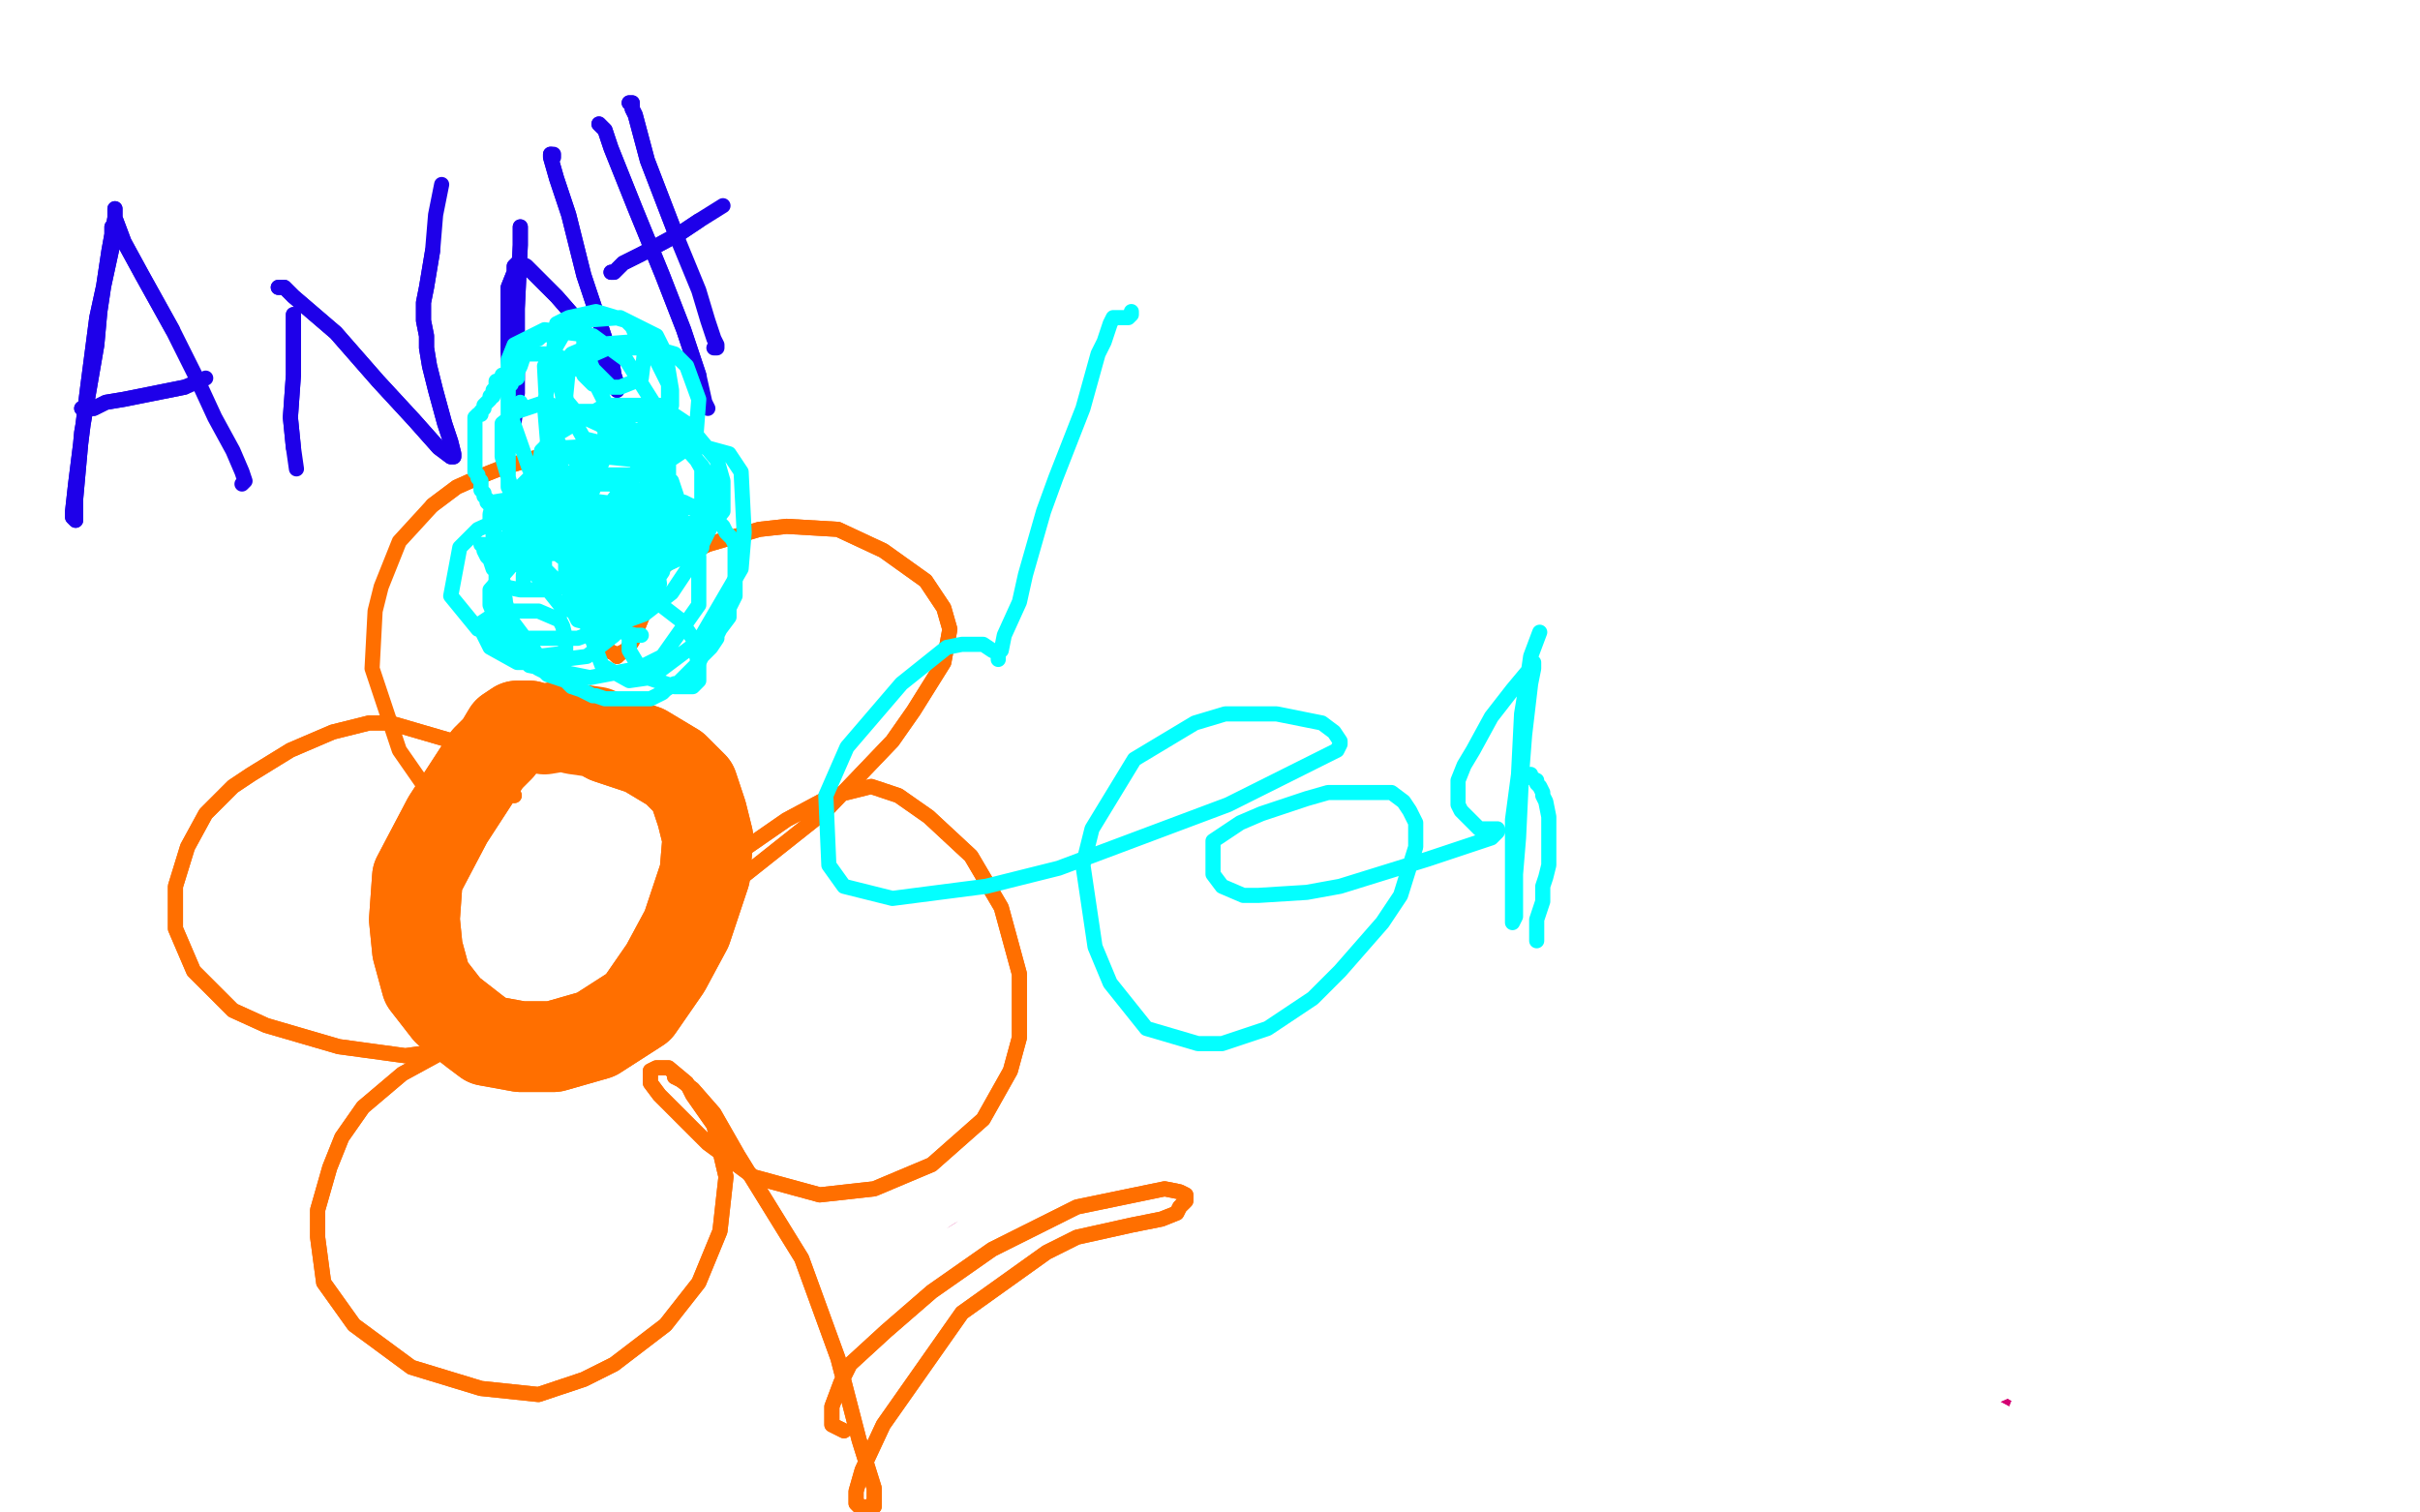 <?xml version="1.0" standalone="no"?>
<!DOCTYPE svg PUBLIC "-//W3C//DTD SVG 1.1//EN"
"http://www.w3.org/Graphics/SVG/1.1/DTD/svg11.dtd">

<svg width="800" height="500" version="1.1" xmlns="http://www.w3.org/2000/svg" xmlns:xlink="http://www.w3.org/1999/xlink" style="stroke-antialiasing: false"><desc>This SVG has been created on https://colorillo.com/</desc><rect x='0' y='0' width='800' height='500' style='fill: rgb(255,255,255); stroke-width:0' /><polyline points="228,294 233,294 233,294 239,296 239,296 242,298 242,298 249,309 249,309 259,342 259,342 265,383 265,383" style="fill: none; stroke: #d40073; stroke-width: 30; stroke-linejoin: round; stroke-linecap: round; stroke-antialiasing: false; stroke-antialias: 0; opacity: 1.0"/>
<polyline points="228,294 233,294 233,294 239,296 239,296 242,298 242,298 249,309 249,309 259,342 259,342 265,383 270,518 265,554" style="fill: none; stroke: #d40073; stroke-width: 30; stroke-linejoin: round; stroke-linecap: round; stroke-antialiasing: false; stroke-antialias: 0; opacity: 1.0"/>
<polyline points="197,336 203,338 203,338 206,339 206,339 213,343 213,343 219,347 219,347 225,351 225,351 648,628 648,628 238,360 238,360 646,626 646,626 249,366 249,366 638,619 638,619 258,369 628,609 263,370 623,604 272,372 616,594 287,376 609,585 305,380 604,578 314,382 600,575 331,389 594,569" style="fill: none; stroke: #d40073; stroke-width: 30; stroke-linejoin: round; stroke-linecap: round; stroke-antialiasing: false; stroke-antialias: 0; opacity: 1.0"/>
<polyline points="197,336 203,338 203,338 206,339 206,339 213,343 213,343 219,347 219,347 225,351 225,351 648,628 648,628 238,360 238,360 646,626 646,626 249,366 249,366 638,619 258,369 628,609 263,370 623,604 272,372 616,594 287,376 609,585 305,380 604,578 314,382 600,575 331,389 594,569 350,399 589,565 369,409 584,561 387,418 580,559 400,428 579,557 405,432 579,557 421,445" style="fill: none; stroke: #d40073; stroke-width: 30; stroke-linejoin: round; stroke-linecap: round; stroke-antialiasing: false; stroke-antialias: 0; opacity: 1.0"/>
<polyline points="228,220 231,218 231,218 704,469 704,469 233,217 233,217 702,467 702,467 241,217 691,460 246,218 686,457 261,221 675,449 273,224 665,441 282,227 655,433 287,230 651,429 302,236 641,421" style="fill: none; stroke: #d40073; stroke-width: 30; stroke-linejoin: round; stroke-linecap: round; stroke-antialiasing: false; stroke-antialias: 0; opacity: 1.0"/>
<polyline points="228,220 231,218 231,218 704,469 704,469 233,217 233,217 702,467 241,217 691,460 246,218 686,457 261,221 675,449 273,224 665,441 282,227 655,433 287,230 651,429 302,236 641,421 321,245 632,414 342,260 624,407 363,276 617,400 371,284 617,400" style="fill: none; stroke: #d40073; stroke-width: 30; stroke-linejoin: round; stroke-linecap: round; stroke-antialiasing: false; stroke-antialias: 0; opacity: 1.0"/>
<polyline points="359,265 359,265 359,265 357,267 357,267 339,291 339,291 294,351 294,351 254,399 254,399 237,419 237,419 212,448 211,449 212,448 215,444 265,395 312,347 336,325 377,279 387,270 395,264 396,262 394,264 346,300 291,340 269,357 225,389 195,410 186,417 187,415 191,411 213,391 308,295 334,267 378,224 403,202 409,197 410,196 407,199 380,217 297,285 233,343 175,390 141,414 137,416 139,414 142,410 206,341 254,284 305,234 341,200 357,189 360,188 360,189 358,191 305,245 246,295 199,340 165,374 152,384 153,383 154,381 180,352 241,279 290,228 329,190 349,169 352,167 351,167 334,181 285,221 226,271 172,317 130,347 117,355 117,353 118,351 147,315 203,248 241,207 270,177 287,160 289,157 290,157 287,160 228,218 182,267 138,308 111,333 102,336 101,335 102,331 138,274 182,228 217,199 248,175 263,166 267,165 269,166 268,171 237,234 197,282 159,322 137,341 134,342 135,341 140,336 203,277" style="fill: none; stroke: #ffffff; stroke-width: 30; stroke-linejoin: round; stroke-linecap: round; stroke-antialiasing: false; stroke-antialias: 0; opacity: 1.0"/>
<polyline points="359,265 359,265 359,265 357,267 357,267 339,291 339,291 294,351 294,351 254,399 254,399 237,419 212,448 211,449 212,448 215,444 265,395 312,347 336,325 377,279 387,270 395,264 396,262 394,264 346,300 291,340 269,357 225,389 195,410 186,417 187,415 191,411 213,391 308,295 334,267 378,224 403,202 409,197 410,196 407,199 380,217 297,285 233,343 175,390 141,414 137,416 139,414 142,410 206,341 254,284 305,234 341,200 357,189 360,188 360,189 358,191 305,245 246,295 199,340 165,374 152,384 153,383 154,381 180,352 241,279 290,228 329,190 349,169 352,167 351,167 334,181 285,221 226,271 172,317 130,347 117,355 117,353 118,351 147,315 203,248 241,207 270,177 287,160 289,157 290,157 287,160 228,218 182,267 138,308 111,333 102,336 101,335 102,331 138,274 182,228 217,199 248,175 263,166 267,165 269,166 268,171 237,234 197,282 159,322 137,341 134,342 135,341 140,336 203,277 264,232" style="fill: none; stroke: #ffffff; stroke-width: 30; stroke-linejoin: round; stroke-linecap: round; stroke-antialiasing: false; stroke-antialias: 0; opacity: 1.0"/>
<polyline points="440,255 433,257 433,257 405,269 405,269 374,288 374,288 322,333 322,333 278,379 278,379 237,418 237,418 210,444 205,448 210,444 213,440 270,386 310,336 356,286 393,247 412,227 414,225 413,225 410,227 350,265 289,309 232,348 192,378 178,388 178,387 183,382 193,372 261,299 305,253 348,213 365,196 368,191 368,189 365,190 351,197 270,245 217,279 184,299 177,302 176,301 179,298 199,279 260,219 303,180 329,156 341,147 343,146 344,145 341,146 302,171 244,217 194,267 161,303 150,317 144,327 147,326 158,322 234,276 296,251 359,235 387,229 431,223 448,224 451,228 449,238 406,303 348,359 289,406 259,429 208,467 185,483 187,482 192,476 254,419 316,372 349,350 408,313 459,284 481,274 484,276 484,278 474,291 412,355 380,377 324,417 279,444 257,453 255,449 255,445 305,369 333,339 386,287 431,251 460,234 470,233 472,237 448,267 415,301 354,352 300,391 262,417 242,426 241,424 241,423 246,414 303,351 356,315 402,288 429,275 440,272 441,272 442,272 436,279 374,338" style="fill: none; stroke: #ffffff; stroke-width: 30; stroke-linejoin: round; stroke-linecap: round; stroke-antialiasing: false; stroke-antialias: 0; opacity: 1.0"/>
<polyline points="440,255 433,257 433,257 405,269 405,269 374,288 374,288 322,333 322,333 278,379 278,379 237,418 210,444 205,448 210,444 213,440 270,386 310,336 356,286 393,247 412,227 414,225 413,225 410,227 350,265 289,309 232,348 192,378 178,388 178,387 183,382 193,372 261,299 305,253 348,213 365,196 368,191 368,189 365,190 351,197 270,245 217,279 184,299 177,302 176,301 179,298 199,279 260,219 303,180 329,156 341,147 343,146 344,145 341,146 302,171 244,217 194,267 161,303 150,317 144,327 147,326 158,322 234,276 296,251 359,235 387,229 431,223 448,224 451,228 449,238 406,303 348,359 289,406 259,429 208,467 185,483 187,482 192,476 254,419 316,372 349,350 408,313 459,284 481,274 484,276 484,278 474,291 412,355 380,377 324,417 279,444 257,453 255,449 255,445 305,369 333,339 386,287 431,251 460,234 470,233 472,237 448,267 415,301 354,352 300,391 262,417 242,426 241,424 241,423 246,414 303,351 356,315 402,288 429,275 440,272 441,272 442,272 436,279 374,338 327,380 289,403 272,413 270,414 269,412 272,406" style="fill: none; stroke: #ffffff; stroke-width: 30; stroke-linejoin: round; stroke-linecap: round; stroke-antialiasing: false; stroke-antialias: 0; opacity: 1.0"/>
<polyline points="463,350 460,350 460,350 456,353 456,353 454,355 454,355 449,372 449,372 449,405 449,405 465,426 465,426 489,434 515,424 550,388 571,350 578,331 584,298 578,276 563,272 502,293 455,331 434,350 397,386 377,410 373,421 376,424 384,425 438,419 497,390 520,373 559,339 582,312 584,302 580,296 563,293 530,301 467,338 416,384 376,425 354,450 354,453 359,451 383,441 464,386 497,367 549,331 585,310 598,301 601,300 600,299 595,303 562,331 508,381 459,422 433,445 422,453 421,453 424,451 428,448 513,378 535,361 570,334 582,322 587,319 586,317 585,317 566,325 488,373 435,410 396,441 380,451 379,451 380,450 385,445 442,391 494,343 528,313 547,295 551,291 549,291 546,292 514,309 438,357 379,402 333,438 304,455 302,455 302,453 306,448 369,388 415,341 458,306 480,287 486,282 487,282 486,283 480,287 414,341 368,387 330,424 307,442 303,443 304,443 307,440 356,393 414,350 464,308 498,277 509,269 510,269 510,270 509,274 461,334 416,384 385,425 369,446 367,449 368,450 371,449 395,436 485,391 551,368 594,358 619,355 623,355 625,356 625,358 605,376 534,432 473,467 444,484 395,503 380,507 380,505 383,504 391,500 465,470 526,455 557,451 599,448 623,450 627,452 627,453 623,454 563,479 524,491 454,505 395,514 357,515 350,510 351,505 354,500 363,493 426,460 492,444 557,437 609,435 632,434 632,435 631,436 628,437 619,441 542,472 470,488 410,493 385,492 385,488 386,487 390,482 452,431 512,403 573,393 615,398 628,405 629,407 628,411 599,435 525,483 465,511 416,527 385,532 379,531 376,527 377,523 385,513 454,474 521,460 581,455 618,455 627,457 631,460 635,465 636,473 625,507 589,542 549,555 530,558 503,555 495,537 506,483 521,435 540,407 564,384 580,376 611,369 639,375 677,416 682,431 682,461 670,491 649,512 641,521 625,535 613,542 604,541 595,532 589,488 597,443 605,429 617,417 630,412 656,414 692,433 720,464 733,493 735,506 725,532 714,539 690,544 663,538 630,519 609,493 601,480 593,457 593,442 599,434 611,431 659,440 696,460 723,481 731,490 741,501 742,505 742,508 739,509 723,508 674,491 649,476 611,446 584,422 570,405 571,403 576,404 592,411 659,442 684,457 727,488 758,514 773,529 773,531 772,531 768,529 759,526 695,503 635,483 578,460 528,438 491,423 480,418 480,419 485,421 492,425 551,455 616,481 680,505 726,521 744,526 744,525 744,524 743,524 742,523 737,519 695,505 628,490 593,486 530,483 465,481 411,479 387,480 390,481 392,482 402,483 492,479 571,466 634,451 681,437 697,431 701,431 701,431 702,431 700,431 659,448 584,481 523,498 500,500 468,500 458,496 458,495 460,493 472,491 557,485 629,483 699,493 730,499 773,511 777,513 776,513 773,512 761,514 727,518 649,520 561,511 428,500 389,497 321,491 283,488 277,488 272,487 266,486 264,484 269,483 361,469 442,464 510,453 538,448 580,433 589,424 589,421 586,419 511,426 414,447 369,463 240,511 209,522 181,529 181,526 181,522 185,518 261,474 300,459 385,431 445,406 480,386 492,380 497,377 499,376 497,376 492,378 395,428 326,465 271,500 241,516 235,516 234,515 236,512 277,464 358,401 447,358 544,329 647,322" style="fill: none; stroke: #ffffff; stroke-width: 30; stroke-linejoin: round; stroke-linecap: round; stroke-antialiasing: false; stroke-antialias: 0; opacity: 1.0"/>
<polyline points="463,350 460,350 460,350 456,353 456,353 454,355 454,355 449,372 449,372 449,405 449,405 465,426 489,434 515,424 550,388 571,350 578,331 584,298 578,276 563,272 502,293 455,331 434,350 397,386 377,410 373,421 376,424 384,425 438,419 497,390 520,373 559,339 582,312 584,302 580,296 563,293 530,301 467,338 416,384 376,425 354,450 354,453 359,451 383,441 464,386 497,367 549,331 585,310 598,301 601,300 600,299 595,303 562,331 508,381 459,422 433,445 422,453 421,453 424,451 428,448 513,378 535,361 570,334 582,322 587,319 586,317 585,317 566,325 488,373 435,410 396,441 380,451 379,451 380,450 385,445 442,391 494,343 528,313 547,295 551,291 549,291 546,292 514,309 438,357 379,402 333,438 304,455 302,455 302,453 306,448 369,388 415,341 458,306 480,287 486,282 487,282 486,283 480,287 414,341 368,387 330,424 307,442 303,443 304,443 307,440 356,393 414,350 464,308 498,277 509,269 510,269 510,270 509,274 461,334 416,384 385,425 369,446 367,449 368,450 371,449 395,436 485,391 551,368 594,358 619,355 623,355 625,356 625,358 605,376 534,432 473,467 444,484 395,503 380,507 380,505 383,504 391,500 465,470 526,455 557,451 599,448 623,450 627,452 627,453 623,454 563,479 524,491 454,505 395,514 357,515 350,510 351,505 354,500 363,493 426,460 492,444 557,437 609,435 632,434 632,435 631,436 628,437 619,441 542,472 470,488 410,493 385,492 385,488 386,487 390,482 452,431 512,403 573,393 615,398 628,405 629,407 628,411 599,435 525,483 465,511 416,527 385,532 379,531 376,527 377,523 385,513 454,474 521,460 581,455 618,455 627,457 631,460 635,465 636,473 625,507 589,542 549,555 530,558 503,555 495,537 506,483 521,435 540,407 564,384 580,376 611,369 639,375 677,416 682,431 682,461 670,491 649,512 641,521 625,535 613,542 604,541 595,532 589,488 597,443 605,429 617,417 630,412 656,414 692,433 720,464 733,493 735,506 725,532 714,539 690,544 663,538 630,519 609,493 601,480 593,457 593,442 599,434 611,431 659,440 696,460 723,481 731,490 741,501 742,505 742,508 739,509 723,508 674,491 649,476 611,446 584,422 570,405 571,403 576,404 592,411 659,442 684,457 727,488 758,514 773,529 773,531 772,531 768,529 759,526 695,503 635,483 578,460 528,438 491,423 480,418 480,419 485,421 492,425 551,455 616,481 680,505 726,521 744,526 744,525 744,524 743,524 742,523 737,519 695,505 628,490 593,486 530,483 465,481 411,479 387,480 390,481 392,482 402,483 492,479 571,466 634,451 681,437 697,431 701,431 701,431 702,431 700,431 659,448 584,481 523,498 500,500 468,500 458,496 458,495 460,493 472,491 557,485 629,483 699,493 730,499 773,511 777,513 776,513 773,512 761,514 727,518 649,520 561,511 428,500 389,497 321,491 283,488 277,488 272,487 266,486 264,484 269,483 361,469 442,464 510,453 538,448 580,433 589,424 589,421 586,419 511,426 414,447 369,463 240,511 209,522 181,529 181,526 181,522 185,518 261,474 300,459 385,431 445,406 480,386 492,380 497,377 499,376 497,376 492,378 395,428 326,465 271,500 241,516 235,516 234,515 236,512 277,464 358,401 447,358 544,329 647,322 699,327" style="fill: none; stroke: #ffffff; stroke-width: 30; stroke-linejoin: round; stroke-linecap: round; stroke-antialiasing: false; stroke-antialias: 0; opacity: 1.0"/>
<polyline points="175,240 174,240 174,240 171,240 171,240 168,242 168,242 165,247 165,247 161,251 161,251 148,271 148,271 138,290 138,290 137,304 138,314 141,325 148,334 157,341 161,344 172,346 183,346 197,342 211,333 220,320 227,307 229,301 233,289 234,277 232,269 229,260 223,254 213,248 201,244" style="fill: none; stroke: #ff6f00; stroke-width: 30; stroke-linejoin: round; stroke-linecap: round; stroke-antialiasing: false; stroke-antialias: 0; opacity: 1.0"/>
<polyline points="175,240 174,240 174,240 171,240 171,240 168,242 168,242 165,247 165,247 161,251 161,251 148,271 148,271 138,290 137,304 138,314 141,325 148,334 157,341 161,344 172,346 183,346 197,342 211,333 220,320 227,307 229,301 233,289 234,277 232,269 229,260 223,254 213,248 201,244 197,242 190,241 186,240 180,241" style="fill: none; stroke: #ff6f00; stroke-width: 30; stroke-linejoin: round; stroke-linecap: round; stroke-antialiasing: false; stroke-antialias: 0; opacity: 1.0"/>
<polyline points="170,263 169,261 169,261 168,259 168,259 166,256 166,256 163,253 163,253 161,251 161,251 153,246 153,246 129,239 122,239 110,242 96,248 83,256 77,260 68,269 62,280 58,293 58,307 64,321 77,334 88,339 112,346 134,349 156,346 167,343 171,341 172,339 170,339 167,339 155,343 133,355 120,366 113,376 109,386 105,400 105,409 107,424 117,438 136,452 159,459 178,461 193,456 203,451 220,438 231,424 238,407 240,389 236,372 229,362 227,358 221,353 219,353 217,353 215,354 215,354 215,356 215,358 218,362 234,378 249,389 271,395 289,393 308,385 325,370 334,354 337,343 337,322 331,300 321,283 307,270 297,263 288,260 280,262 275,263 260,271 247,280 240,287 236,293 236,295 236,296 236,296 238,295 244,291 273,268 295,245 302,235 312,219 314,208 312,201 306,192 292,182 277,175 260,174 251,175 234,180 221,186 212,194 205,202 201,208 200,213 201,215 203,216 204,217 205,216 207,215 209,212 213,202 215,192 219,171 219,160 217,155 215,152 209,150 195,149 178,151 165,155 160,157 151,161 143,167" style="fill: none; stroke: #ff6f00; stroke-width: 5; stroke-linejoin: round; stroke-linecap: round; stroke-antialiasing: false; stroke-antialias: 0; opacity: 1.0"/>
<polyline points="170,263 169,261 169,261 168,259 168,259 166,256 166,256 163,253 163,253 161,251 161,251 153,246 129,239 122,239 110,242 96,248 83,256 77,260 68,269 62,280 58,293 58,307 64,321 77,334 88,339 112,346 134,349 156,346 167,343 171,341 172,339 170,339 167,339 155,343 133,355 120,366 113,376 109,386 105,400 105,409 107,424 117,438 136,452 159,459 178,461 193,456 203,451 220,438 231,424 238,407 240,389 236,372 229,362 227,358 221,353 219,353 217,353 215,354 215,354 215,356 215,358 218,362 234,378 249,389 271,395 289,393 308,385 325,370 334,354 337,343 337,322 331,300 321,283 307,270 297,263 288,260 280,262 275,263 260,271 247,280 240,287 236,293 236,295 236,296 236,296 238,295 244,291 273,268 295,245 302,235 312,219 314,208 312,201 306,192 292,182 277,175 260,174 251,175 234,180 221,186 212,194 205,202 201,208 200,213 201,215 203,216 204,217 205,216 207,215 209,212 213,202 215,192 219,171 219,160 217,155 215,152 209,150 195,149 178,151 165,155 160,157 151,161 143,167 132,179 126,194 124,202 123,221 132,248 148,271" style="fill: none; stroke: #ff6f00; stroke-width: 5; stroke-linejoin: round; stroke-linecap: round; stroke-antialiasing: false; stroke-antialias: 0; opacity: 1.0"/>
<polyline points="223,356 225,357 225,357 229,360 229,360 236,368 236,368 244,382 244,382 265,416 265,416 277,449 277,449 284,476 289,492 289,498 287,498 287,499 285,498 284,498 283,497 283,496 283,493 285,486 292,471 318,434 346,414 356,409 374,405 384,403 389,401 390,399 392,397 392,395 390,394 385,393 356,399 328,413 308,427 293,440 281,451 278,457 275,465 275,469 275,471 277,472 279,473" style="fill: none; stroke: #ff6f00; stroke-width: 5; stroke-linejoin: round; stroke-linecap: round; stroke-antialiasing: false; stroke-antialias: 0; opacity: 1.0"/>
<polyline points="223,356 225,357 225,357 229,360 229,360 236,368 236,368 244,382 244,382 265,416 265,416 277,449 284,476 289,492 289,498 287,498 287,499 285,498 284,498 283,497 283,496 283,493 285,486 292,471 318,434 346,414 356,409 374,405 384,403 389,401 390,399 392,397 392,395 390,394 385,393 356,399 328,413 308,427 293,440 281,451 278,457 275,465 275,469 275,471 277,472 279,473" style="fill: none; stroke: #ff6f00; stroke-width: 5; stroke-linejoin: round; stroke-linecap: round; stroke-antialiasing: false; stroke-antialias: 0; opacity: 1.0"/>
<polyline points="37,76 37,75 37,75 37,76 37,76 37,77 37,77 37,82 37,82 32,105 32,105 29,128 29,128 25,160 24,169 24,171 25,172 25,171 25,169 25,165 27,143 32,114 33,103 36,83 38,72 38,69 38,70 38,70 38,71 38,72 41,80 47,91 57,109" style="fill: none; stroke: #1e00e9; stroke-width: 5; stroke-linejoin: round; stroke-linecap: round; stroke-antialiasing: false; stroke-antialias: 0; opacity: 1.0"/>
<polyline points="37,76 37,75 37,75 37,76 37,76 37,77 37,77 37,82 37,82 32,105 32,105 29,128 25,160 24,169 24,171 25,172 25,171 25,169 25,165 27,143 32,114 33,103 36,83 38,72 38,69 38,70 38,70 38,71 38,72 41,80 47,91 57,109 65,125 71,138 77,149 80,156 81,159 80,160" style="fill: none; stroke: #1e00e9; stroke-width: 5; stroke-linejoin: round; stroke-linecap: round; stroke-antialiasing: false; stroke-antialias: 0; opacity: 1.0"/>
<polyline points="27,135 27,135 27,135 28,135 28,135 29,135 29,135 31,135 31,135 35,133 35,133 41,132 41,132 61,128 61,128" style="fill: none; stroke: #1e00e9; stroke-width: 5; stroke-linejoin: round; stroke-linecap: round; stroke-antialiasing: false; stroke-antialias: 0; opacity: 1.0"/>
<polyline points="27,135 27,135 27,135 28,135 28,135 29,135 29,135 31,135 31,135 35,133 35,133 41,132 41,132 61,128 68,125" style="fill: none; stroke: #1e00e9; stroke-width: 5; stroke-linejoin: round; stroke-linecap: round; stroke-antialiasing: false; stroke-antialias: 0; opacity: 1.0"/>
<polyline points="97,104 97,106 97,106 97,107 97,107 97,113 97,113 97,124 97,124 96,138 96,138 97,148 97,148" style="fill: none; stroke: #1e00e9; stroke-width: 5; stroke-linejoin: round; stroke-linecap: round; stroke-antialiasing: false; stroke-antialias: 0; opacity: 1.0"/>
<polyline points="97,104 97,106 97,106 97,107 97,107 97,113 97,113 97,124 97,124 96,138 96,138 97,148 98,155" style="fill: none; stroke: #1e00e9; stroke-width: 5; stroke-linejoin: round; stroke-linecap: round; stroke-antialiasing: false; stroke-antialias: 0; opacity: 1.0"/>
<polyline points="92,95 93,95 93,95 94,95 94,95 97,98 97,98 111,110 111,110 125,126 125,126 137,139 137,139 145,148 149,151 150,151 150,150 149,146 147,140 144,129 142,121 141,115 141,111 140,106 140,100 141,95 143,83" style="fill: none; stroke: #1e00e9; stroke-width: 5; stroke-linejoin: round; stroke-linecap: round; stroke-antialiasing: false; stroke-antialias: 0; opacity: 1.0"/>
<polyline points="92,95 93,95 93,95 94,95 94,95 97,98 97,98 111,110 111,110 125,126 125,126 137,139 145,148 149,151 150,151 150,150 149,146 147,140 144,129 142,121 141,115 141,111 140,106 140,100 141,95 143,83 144,71 146,61" style="fill: none; stroke: #1e00e9; stroke-width: 5; stroke-linejoin: round; stroke-linecap: round; stroke-antialiasing: false; stroke-antialias: 0; opacity: 1.0"/>
<polyline points="172,75 172,75 172,75 172,76 172,76 172,81 172,81 171,102 171,102 171,123 171,123 171,130 171,130 170,139 170,139 170,139 170,137 169,134 168,116 168,106 168,95 170,90 170,88 171,87 172,87 174,88 184,98 191,106 199,118 202,125 204,128 204,129 204,128 204,127 203,124 202,118 193,91 188,71 184,59 182,52 182,51" style="fill: none; stroke: #1e00e9; stroke-width: 5; stroke-linejoin: round; stroke-linecap: round; stroke-antialiasing: false; stroke-antialias: 0; opacity: 1.0"/>
<polyline points="172,75 172,75 172,75 172,76 172,76 172,81 172,81 171,102 171,102 171,123 171,123 171,130 170,139 170,139 170,139 170,137 169,134 168,116 168,106 168,95 170,90 170,88 171,87 172,87 174,88 184,98 191,106 199,118 202,125 204,128 204,129 204,128 204,127 203,124 202,118 193,91 188,71 184,59 182,52 182,51 182,51 183,51 183,52" style="fill: none; stroke: #1e00e9; stroke-width: 5; stroke-linejoin: round; stroke-linecap: round; stroke-antialiasing: false; stroke-antialias: 0; opacity: 1.0"/>
<polyline points="198,41 199,42 199,42 200,43 200,43 202,49 202,49 210,69 210,69 219,91 219,91 226,109 226,109 231,124 231,124" style="fill: none; stroke: #1e00e9; stroke-width: 5; stroke-linejoin: round; stroke-linecap: round; stroke-antialiasing: false; stroke-antialias: 0; opacity: 1.0"/>
<polyline points="198,41 199,42 199,42 200,43 200,43 202,49 202,49 210,69 210,69 219,91 219,91 226,109 226,109 231,124 233,133 234,135" style="fill: none; stroke: #1e00e9; stroke-width: 5; stroke-linejoin: round; stroke-linecap: round; stroke-antialiasing: false; stroke-antialias: 0; opacity: 1.0"/>
<polyline points="209,34 208,34 208,34 209,34 209,34 209,36 209,36 210,38 210,38 214,53 214,53 224,79 224,79" style="fill: none; stroke: #1e00e9; stroke-width: 5; stroke-linejoin: round; stroke-linecap: round; stroke-antialiasing: false; stroke-antialias: 0; opacity: 1.0"/>
<polyline points="209,34 208,34 208,34 209,34 209,34 209,36 209,36 210,38 210,38 214,53 214,53 224,79 231,96 234,106 236,112 237,114 237,115 236,115" style="fill: none; stroke: #1e00e9; stroke-width: 5; stroke-linejoin: round; stroke-linecap: round; stroke-antialiasing: false; stroke-antialias: 0; opacity: 1.0"/>
<polyline points="202,90 203,90 203,90 204,89 204,89 206,87 206,87 212,84 212,84 225,77 225,77 231,73 231,73" style="fill: none; stroke: #1e00e9; stroke-width: 5; stroke-linejoin: round; stroke-linecap: round; stroke-antialiasing: false; stroke-antialias: 0; opacity: 1.0"/>
<polyline points="202,90 203,90 203,90 204,89 204,89 206,87 206,87 212,84 212,84 225,77 225,77 231,73 239,68" style="fill: none; stroke: #1e00e9; stroke-width: 5; stroke-linejoin: round; stroke-linecap: round; stroke-antialiasing: false; stroke-antialias: 0; opacity: 1.0"/>
<polyline points="159,180 160,180 160,180 160,182 160,182 161,184 161,184 162,185 162,185 163,188 163,188 164,189 164,189 164,192 164,192 165,195 167,198 167,201 168,203 169,206 170,209 171,210 171,213 173,215 173,216 175,218 176,219 178,221 180,222 181,223 184,224 187,225 189,227 192,228 196,230 197,230 200,231 201,231 205,231 210,231 212,231 215,231 219,229 220,228 223,226 224,226 226,224 231,219 232,217 235,214 237,211 237,210 238,208 241,204 241,201 243,197 243,196 243,193 243,191 243,190 243,189 243,188 243,187 243,186 243,184 243,182 243,180 242,178 241,177 240,176 239,174 238,173 237,172 236,170 236,169 235,169 233,169 233,168 231,168 228,167 226,166 225,166 223,165 222,164 219,164 217,164 215,163 212,162 211,162 210,162 206,162 204,161 202,160 200,160 198,160 197,160 196,160 194,160 192,160 190,160 189,160 188,160 187,160 185,160 184,161 182,161 182,162 180,163 179,164 178,165 177,166 176,167 175,169 174,170 173,171 173,172 171,174 170,175 169,176 168,177 168,178 167,179 167,180 166,181 166,182 164,183 164,184 164,185 164,186" style="fill: none; stroke: #03ffff; stroke-width: 5; stroke-linejoin: round; stroke-linecap: round; stroke-antialiasing: false; stroke-antialias: 0; opacity: 1.0"/>
<polyline points="174,195 173,195 173,195 173,194 173,194 173,193 173,193 173,192 173,192 173,191 173,190 174,186 176,182 176,180 178,178 179,177 180,176 180,175 181,175 181,174 182,174 185,174 187,174 188,174 189,174 190,174 191,174 192,175 192,177 192,181 192,185 192,186 191,188 189,189 188,189 187,189 187,184 187,180 188,178 191,176 193,176 195,176 197,177 198,179 198,182 198,185 198,186 196,191 193,193 191,194 186,194 183,194 180,192 178,188 178,186 178,182 182,181 184,180 189,180 192,181 193,183 193,185 193,187 191,190 188,192 185,192 181,192 178,187 178,183 179,177 182,174 190,173 198,174 201,177 204,181 204,186 204,187 201,189 195,190 193,190 190,188 189,187 188,182 188,180 191,178 196,177 201,177 203,178 204,180 204,182 203,187 197,191 193,192 186,193 184,192 180,188 180,180 182,176 183,175 188,174 190,174 193,175 194,179 194,182 193,189 187,193 181,195 172,195 167,194 163,184 163,172 166,167 175,160 183,157 186,157 191,157 194,161 194,163 192,173 190,176 184,181 182,182 181,182 183,180 190,177 193,177 201,177 206,180 208,181 209,186 209,190 207,191 204,193 203,193 199,193 197,191 197,188 197,182 199,177 201,176 204,174 206,174 208,174 210,177 210,179 209,182 204,184 202,185 199,185 196,185 195,184 195,182 195,178 196,177 200,175 203,175 212,176 216,181 216,184 216,188 211,192 205,193 188,193 179,190 166,182 162,173 162,170 163,166 169,165 173,165 179,167 183,168 186,172 186,177 186,179 184,182 179,184 177,184 174,184 174,182 177,179 181,178 190,177 203,178 206,179 209,183 210,186 209,188 206,190 200,190 198,190 196,190 194,189 194,186 195,182 196,181 199,180 201,180 203,180 204,181 204,182 204,184 203,185 198,186 190,183 188,180 185,171 185,167 189,160 201,159 209,161 218,167 221,173 221,175 221,178 214,182 212,182 206,182 204,182 200,182 198,181 198,180 198,176 204,174 207,174 214,174 216,176 216,180 215,182 210,186 205,187 202,187 200,186 198,182 198,181 200,179 201,179 205,179 206,179 206,180 206,182 206,185 205,186 201,186 200,186 197,185 197,181 197,180 200,178 206,178 207,178 209,178 209,182 209,183 205,186 202,188 195,188 188,179 186,171 186,159 193,153 200,151 210,152 215,153 221,159 222,167 222,171 219,176 211,181 207,182 203,182 201,182 199,181 199,180 199,178 204,178 212,178 216,179 218,183 218,185 218,187 216,191 213,193 204,194 189,186 188,180 189,174 192,173 203,172 207,172 213,174 214,177 214,178 214,182 209,185 205,185 194,185 189,182 188,177 189,172 196,168 215,166 229,168 232,169 235,174 232,180 228,183 213,190 205,191 195,191 192,187 192,184 199,177 215,173 221,173 229,173 232,177 232,181 222,196 213,203 191,211 168,211 158,208 149,197 152,181 158,175 178,166 191,165 215,168 229,179 231,184 231,200 219,217 211,221 195,224 175,220 167,212 162,200 162,195 169,187 181,183 187,183 200,185 206,191 208,195 207,205 203,210 194,217 178,219 171,219 162,214 159,208 159,206 165,202 174,202 178,202 185,205 186,207 187,211 187,215 186,216 178,217 169,205 166,196 166,184 169,179 182,173 201,175 208,178 214,185 215,190 214,194 209,199 202,202 199,202 196,202 195,201 195,197 196,195 197,194 198,193 199,193 199,194 199,196 199,198 196,200 193,200 192,200 191,199 191,197 194,194 205,193 212,195 225,205 229,211 231,220 231,225 229,227 223,227 214,224 211,220 208,215 208,213 208,211 209,210 210,210 212,210 210,210 206,209 203,208 200,201 199,191 200,188 204,184 209,183 212,183 216,184 217,186 218,193 216,199 214,201 209,202 205,201 203,200 203,196 203,193 206,189 210,188 213,188 216,189 217,193 217,197 212,202 204,207 199,207 191,205 188,199 190,181 207,160 216,152 230,147 241,150 245,156 246,176 245,188 231,212 215,224 208,225 199,220 193,204 193,196 196,182 203,172 208,170 215,170 217,171 221,179 219,189 215,195 204,202 193,203 186,201 174,186 171,178 172,161 181,152 187,148 205,147 218,158 222,164 222,174 219,183 216,185 206,189 202,189 192,183 189,174 189,166 194,153 204,145 210,143 224,145 232,154 234,157 234,168 231,174 222,183 209,186 201,186 184,177 177,164 177,159 181,146 187,140 202,136 217,138 225,143 232,155 232,168 228,177 218,187 212,190 195,191 176,177 171,168 166,151 166,140 171,136 180,133 198,140 208,149 217,164 217,171 216,181 209,188 204,189 190,185 180,175 177,171 177,160 179,155 190,149 202,147 211,151 222,159 225,168 225,173 221,181 213,186 206,186 188,182 182,176 177,163 179,149 185,143 200,134 218,134 227,140 237,152 239,159 239,169 231,179 226,181 209,183 190,173 186,166 181,153 182,143 183,139 191,136 198,136 211,143 216,155 216,159 216,165 208,169 202,169 184,164 175,155 168,135 168,119 170,114 180,109 196,111 207,119 219,138 221,153 221,160 217,166 214,169 206,170 195,166 189,161 181,146 180,134 181,127 189,117 196,114 209,113 223,117 227,121 231,132 230,145 226,149 217,155 211,157 195,157 185,147 181,140 180,121 187,109 192,106 205,105 217,111 220,117 222,129 222,134 215,143 209,148 205,148 193,145 188,136 187,131 188,121 192,119 201,115 212,115 217,119 221,127 221,134 220,137 215,141 209,143 204,143 191,137 186,131 183,116 184,107 188,105 197,103 207,106 209,108 213,117 212,125 210,126 205,128 202,128 196,122 193,115 193,112 193,108 193,107 191,107 190,107 185,109 183,110 179,111 178,112 177,112 176,113 175,114 174,115 173,118 172,121 171,123 171,125 169,126 169,127 168,128 168,129 168,130 168,131 168,132 168,133 168,134 168,135 168,136 168,137 168,138 168,140 168,141 168,142 168,144 168,145 168,147 168,148 168,150 168,152 168,155 168,159 168,161 169,163 171,165 172,167 174,168 178,169 179,170 183,170 187,170 189,169 193,166 196,162 196,160 198,157 198,154 199,153 200,149 200,144 200,142 200,141 200,139 200,137 200,135 200,133 199,131 198,129 197,127 196,127 195,126 193,124 193,123 191,122 189,121 189,120 188,120 186,119 185,118 184,118 182,117 181,117 180,117 179,117 178,117 177,117 176,117 175,117 174,117 173,118 172,118 172,119 171,120 170,120 170,121 169,121 168,121 168,122 168,123 167,124 166,124 166,125 165,126 164,126 164,127 164,128 163,129 163,130 163,131 162,131 162,132 161,133 160,134 160,135 159,136 159,137 158,137 157,138 157,139 157,140 157,141 157,142 157,143 157,144 157,145 157,146 157,147 157,148 157,149 157,150 157,151 157,152 157,153 157,154 157,155 157,156 158,157 158,158 159,159 159,161 159,162 160,163 160,164 161,165 161,166 162,167 163,168 163,169 164,170 166,171 167,173 169,175 170,176 173,177 175,178 176,179 177,179 179,180 180,180" style="fill: none; stroke: #03ffff; stroke-width: 5; stroke-linejoin: round; stroke-linecap: round; stroke-antialiasing: false; stroke-antialias: 0; opacity: 1.0"/>
<polyline points="172,133 172,134 172,134" style="fill: none; stroke: #03ffff; stroke-width: 5; stroke-linejoin: round; stroke-linecap: round; stroke-antialiasing: false; stroke-antialias: 0; opacity: 1.0"/>
<circle cx="187.5" cy="151.5" r="2" style="fill: #03ffff; stroke-antialiasing: false; stroke-antialias: 0; opacity: 1.0"/>
<polyline points="196,197 196,196 196,196 195,195 195,195 194,194 194,194 194,192 194,192 194,189 192,185 192,184 192,180 192,178 192,176 192,173 192,170 192,169 192,166 192,165 192,163 192,162 192,161 192,160 192,158 193,158 195,155 196,154 196,152 199,150 201,149 204,147 206,146 209,146 211,146 212,146 213,146 214,146 215,146 215,147 216,148 216,149" style="fill: none; stroke: #03ffff; stroke-width: 5; stroke-linejoin: round; stroke-linecap: round; stroke-antialiasing: false; stroke-antialias: 0; opacity: 1.0"/>
<polyline points="508,311 508,310 508,310 508,309 508,309 508,308 508,308 508,307 508,306 508,304 510,298 510,297 510,293 511,290 512,286 512,282 512,280 512,276 512,273 512,270 511,265 510,263 510,262 509,260 508,259 508,258 506,257 506,256" style="fill: none; stroke: #03ffff; stroke-width: 5; stroke-linejoin: round; stroke-linecap: round; stroke-antialiasing: false; stroke-antialias: 0; opacity: 1.0"/>
<polyline points="509,209 506,217 506,217 505,224 505,224 503,236 503,236 502,256 502,256 500,271 500,271 500,277 500,277 500,284 500,284 500,289 500,291 500,295 500,298 500,300 500,303 500,304 500,305 501,303 501,289 502,277 503,256 504,243 506,226 507,221 507,219 505,222 500,228 493,237 487,248 484,253 482,258 482,261 482,262 482,264 482,266 483,268 485,270 486,271 488,273 489,274 490,274 492,274 493,274 494,274 495,274 495,275 493,277 472,284 443,293 432,295 416,296 411,296 404,293 401,289 401,287 401,278 410,272 417,269 432,264 439,262 449,262 457,262 460,262 464,265 466,268 468,272 468,280 463,296 457,305 443,321 434,330 419,340 404,345 396,345 379,340 367,325 362,313 358,286 361,274 375,251 395,239 405,236 422,236 432,238 437,239 441,242 443,245 443,246 442,248 434,252 406,266 350,287 326,293 295,297 279,293 274,286 273,263 280,247 298,226 313,214 318,213 325,213 328,215 330,216 330,217 330,218 330,217 330,216 331,215 332,210 337,199 339,190 345,169 349,158 358,135 363,117 365,113 367,107 368,105 369,105 371,105 372,105 373,105 374,104 374,103" style="fill: none; stroke: #03ffff; stroke-width: 5; stroke-linejoin: round; stroke-linecap: round; stroke-antialiasing: false; stroke-antialias: 0; opacity: 1.0"/>
</svg>
